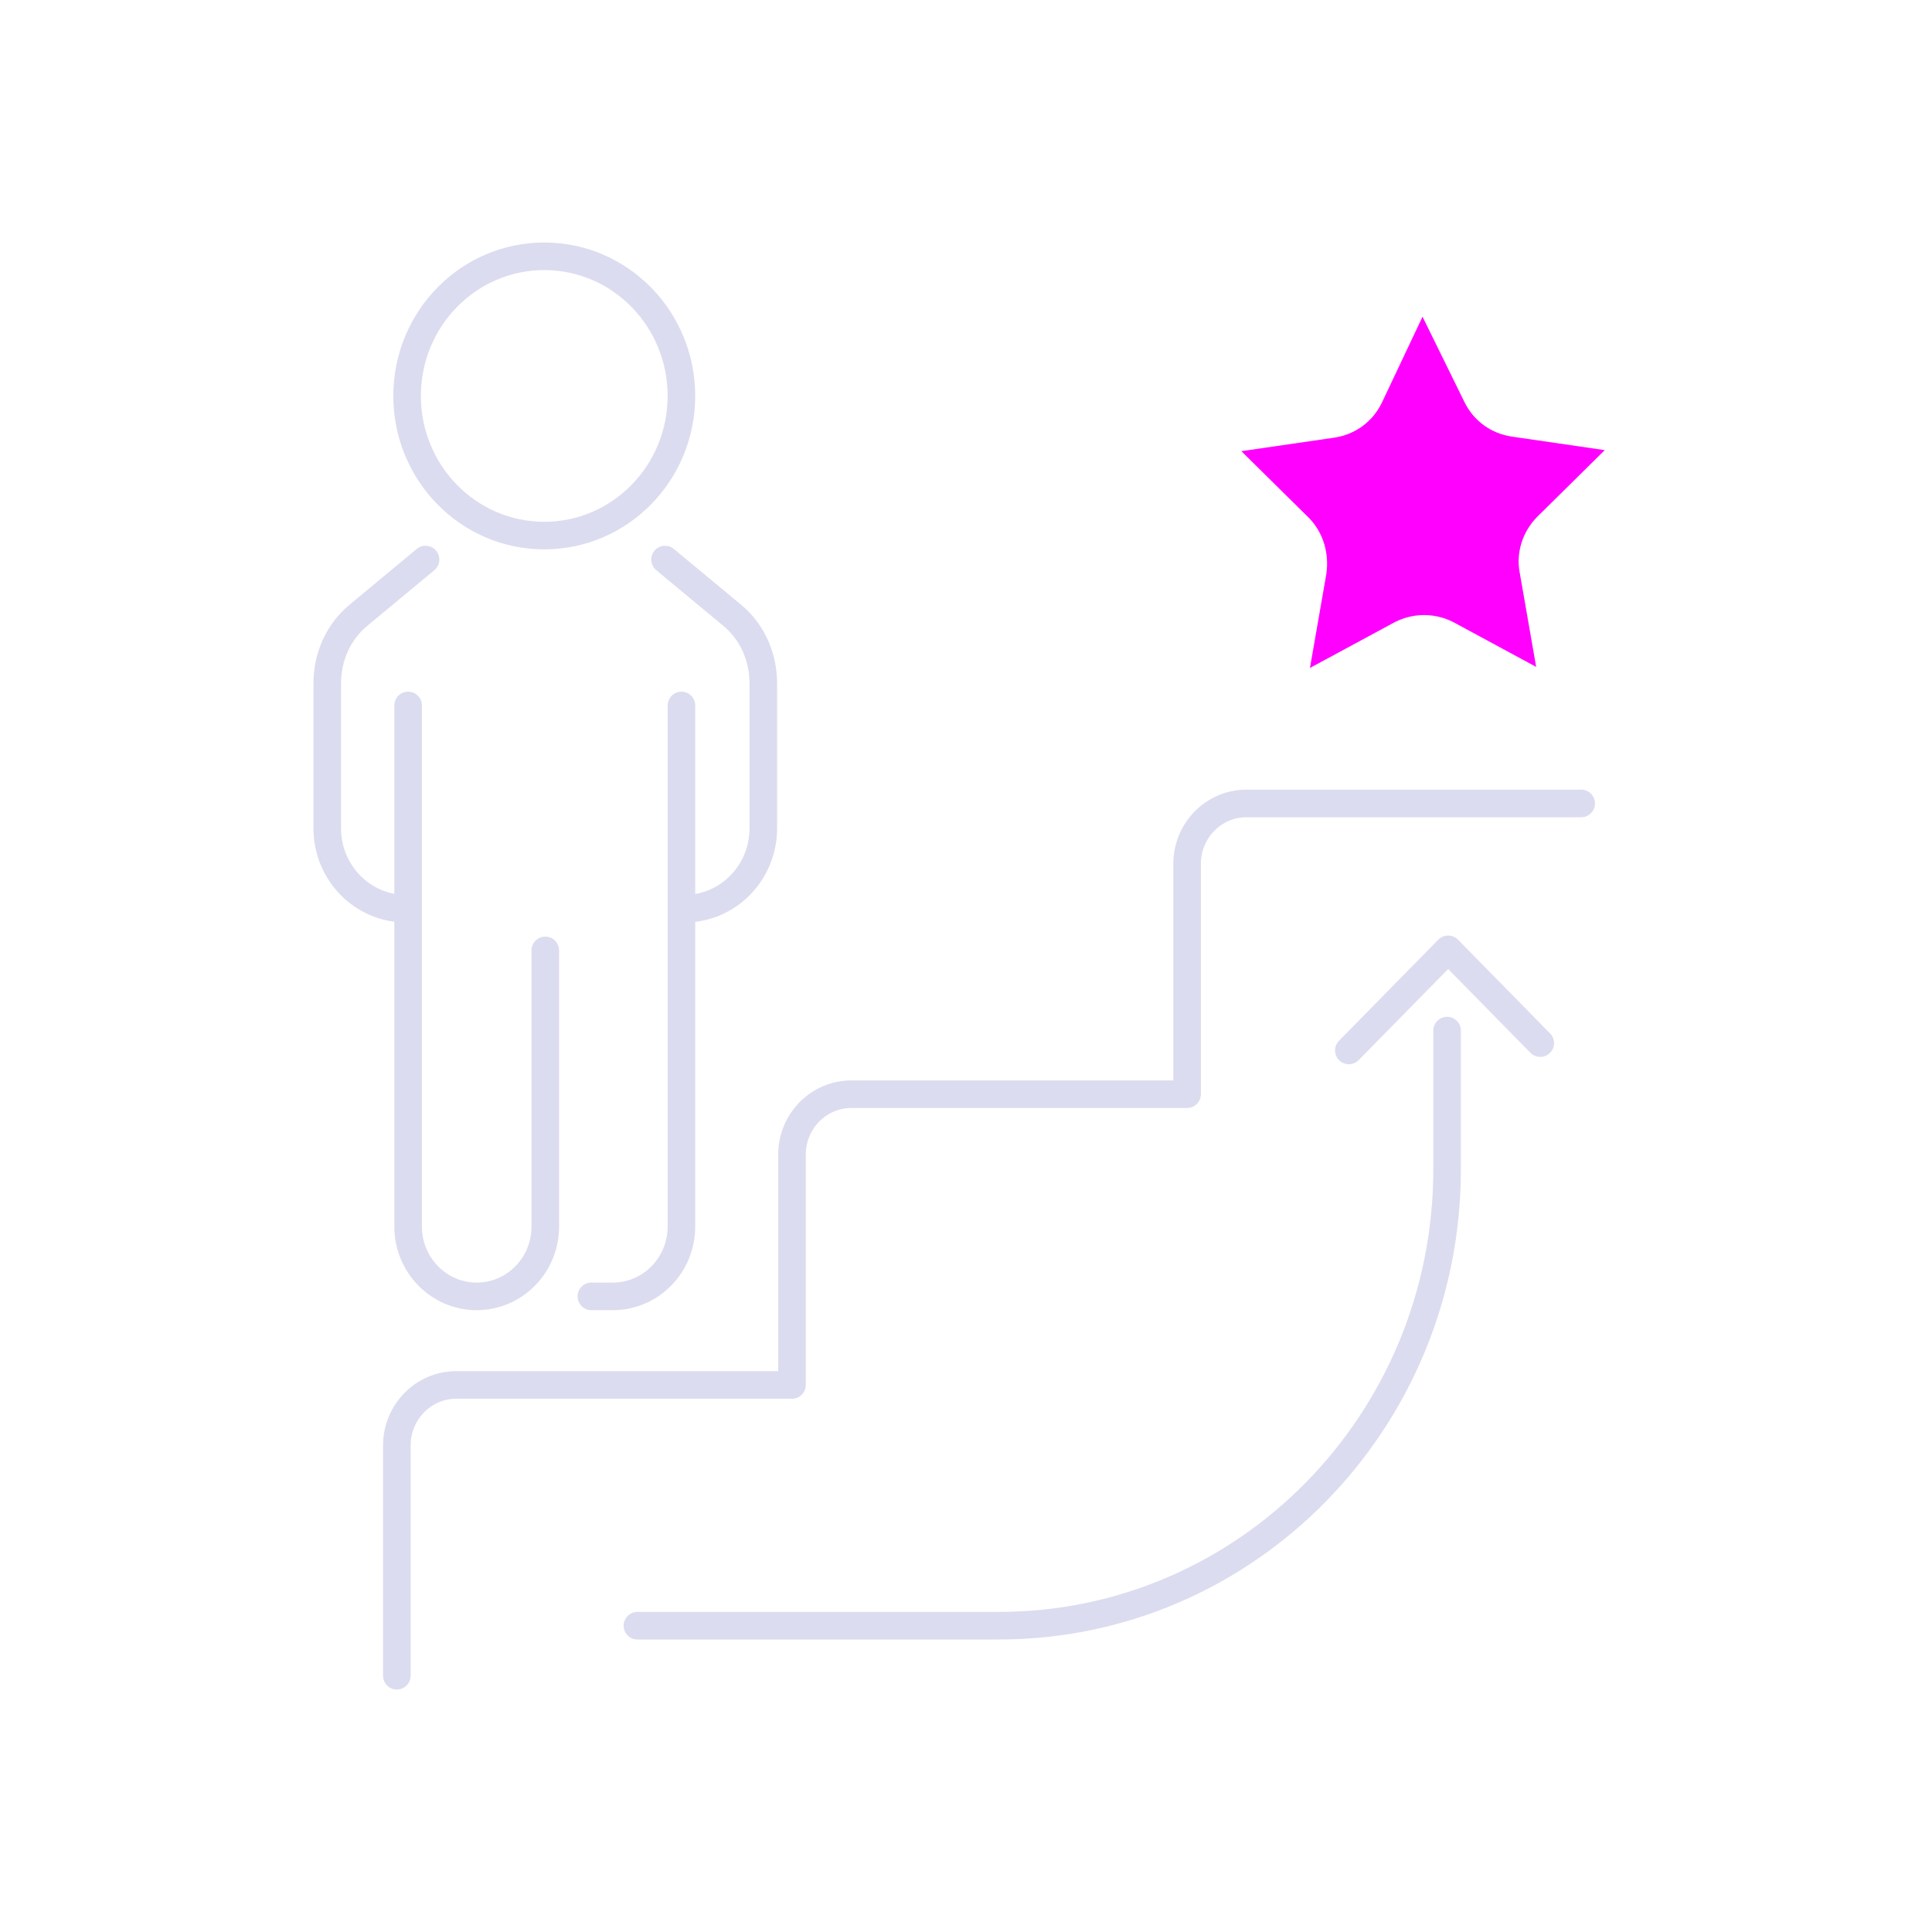 <svg width="70" height="70" viewBox="0 0 70 70" fill="none" xmlns="http://www.w3.org/2000/svg">
<path d="M14.379 60.715V52.37C14.379 51.161 15.343 50.179 16.53 50.179H28.695V41.835C28.695 40.626 29.659 39.645 30.846 39.645H43.011L43.011 31.3C43.011 30.091 43.975 29.11 45.162 29.11H57.29M23.095 58.902H36.187C45.162 58.902 52.431 51.501 52.431 42.363V37.341M48.871 38.059L52.469 34.396L55.806 37.794M24.096 20.274L26.507 22.275C27.248 22.879 27.656 23.786 27.656 24.767V30.016C27.656 31.602 26.395 32.923 24.801 32.923M15.418 20.274L13.007 22.275C12.265 22.879 11.857 23.786 11.857 24.767V30.016C11.857 31.602 13.118 32.923 14.713 32.923M24.69 25.56V44.44C24.69 45.837 23.577 46.97 22.205 46.97H21.426M14.787 25.56V44.44C14.787 45.837 15.9 46.97 17.272 46.97C18.644 46.97 19.757 45.837 19.757 44.44V34.434M19.72 19.405C22.465 19.405 24.689 17.14 24.689 14.346C24.689 11.551 22.465 9.286 19.72 9.286C16.975 9.286 14.75 11.551 14.75 14.346C14.75 17.14 16.975 19.405 19.72 19.405Z" stroke="#DCDCF0" stroke-miterlimit="10" stroke-linecap="round" stroke-linejoin="round"/>
<path d="M51.541 11.476L53.062 14.572C53.396 15.252 54.026 15.705 54.768 15.818L58.143 16.309L55.695 18.726C55.176 19.254 54.916 20.009 55.065 20.765L55.658 24.163L52.654 22.539C51.986 22.2 51.207 22.2 50.54 22.539L47.462 24.201L48.055 20.802C48.166 20.047 47.944 19.292 47.424 18.764L44.977 16.347L48.352 15.856C49.093 15.743 49.724 15.29 50.058 14.61L51.541 11.476Z" fill="#FF00FF"/>
</svg>
